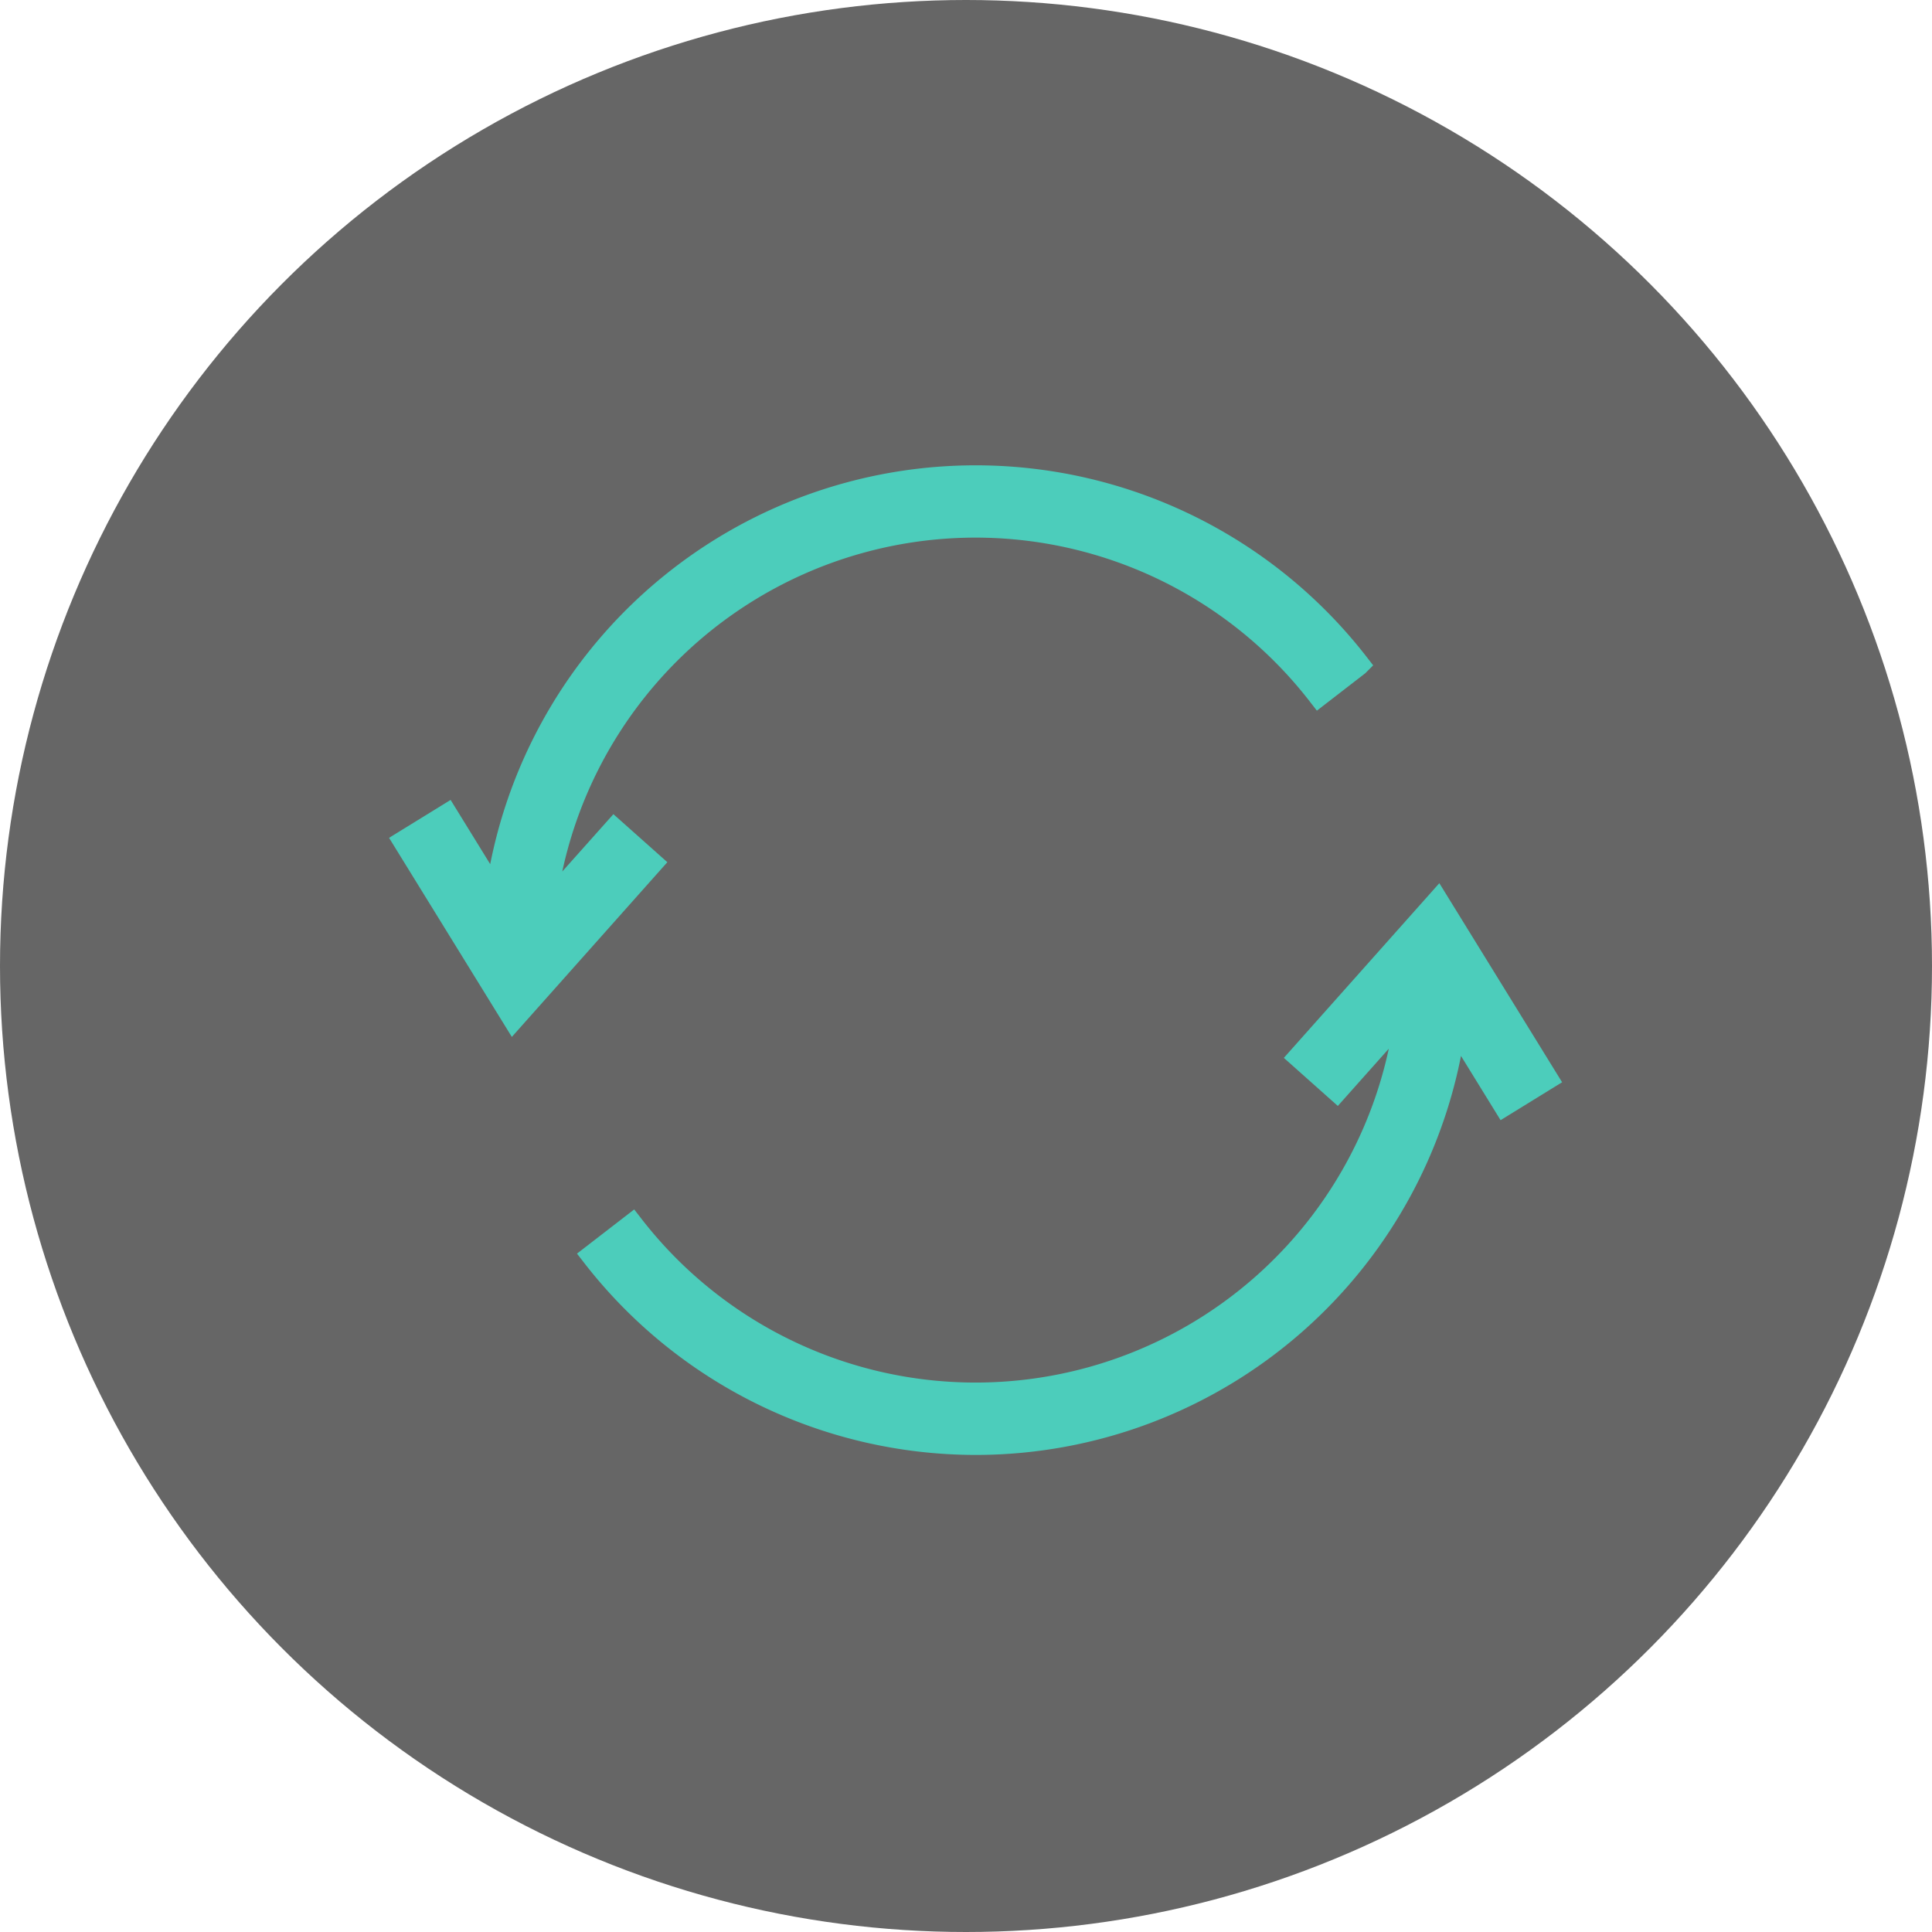 <svg xmlns="http://www.w3.org/2000/svg" width="81" height="81" viewBox="0 0 81 81">
  <g id="グループ_765" data-name="グループ 765" transform="translate(-612 -1177)">
    <circle id="楕円形_26" data-name="楕円形 26" cx="40.5" cy="40.5" r="40.5" transform="translate(612 1177)" opacity="0.6"/>
    <path id="パス_3125" data-name="パス 3125" d="M8.758,14.84h0L5.8,18.157a18.223,18.223,0,0,1,32.5-9.063l1.606-1.241h0A20.245,20.245,0,0,0,3.829,17.632l-2.1-3.407L0,15.29l4.532,7.349,5.741-6.45Zm34.514,3.022-5.74,6.449,1.516,1.35L42,22.346A18.221,18.221,0,0,1,9.5,31.407L7.893,32.648a20.284,20.284,0,0,0,16,7.851h0A20.244,20.244,0,0,0,43.976,22.868l2.1,3.408,1.728-1.065Z" transform="translate(629 1197)" fill="#4ccdbb" stroke="#4ccdbb" stroke-width="1"/>
  </g>
</svg>
